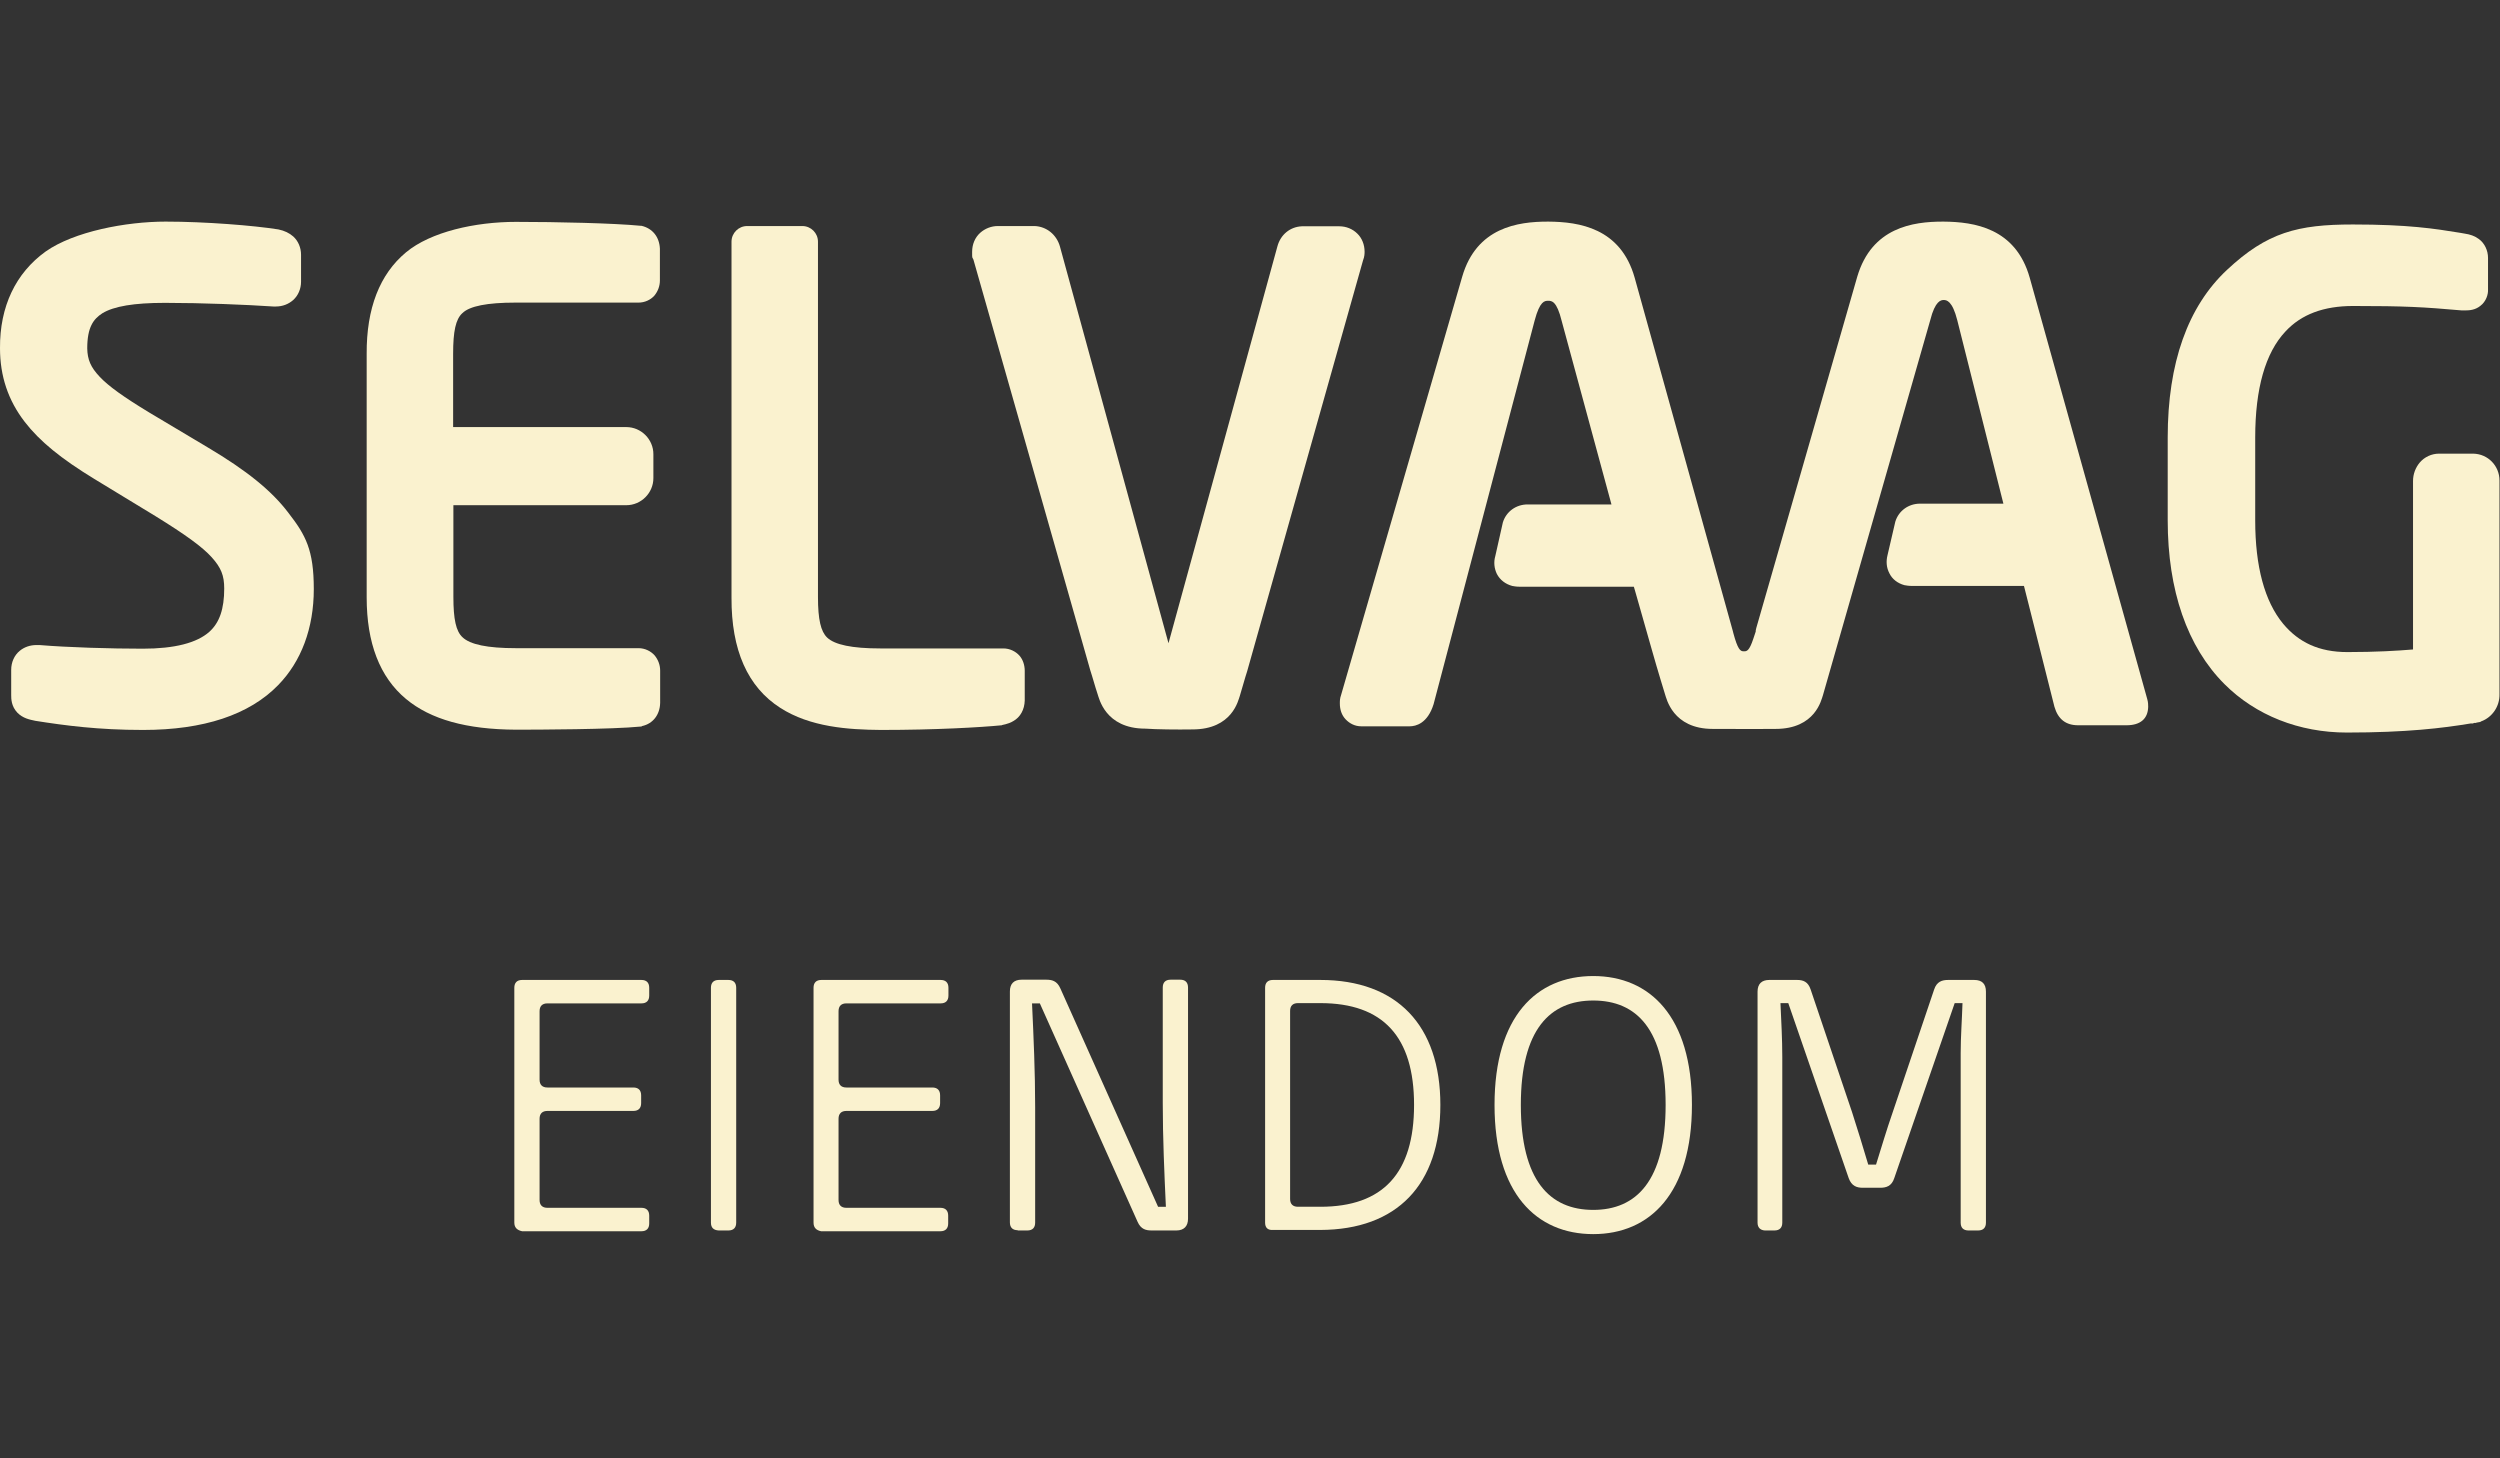 <?xml version="1.0" encoding="UTF-8"?>
<svg xmlns="http://www.w3.org/2000/svg" version="1.1" viewBox="0 0 960 560">
  <rect x="0" y="0" width="960" height="560" fill="#333333" stroke="none"/>
  <defs>
    <style>
      .cls-1 {
        fill: #faf2cf;
      }
    </style>
  </defs>
  <!-- Generator: Adobe Illustrator 28.6.0, SVG Export Plug-In . SVG Version: 1.2.0 Build 709)  -->
  <g>
    <g id="Layer_1">
      <g>
        <path class="cls-1" d="M949.8,174.2h-13.2c-2.9,0-5.6,1.3-7.4,3.4-1.6,1.9-2.6,4.4-2.6,7.1v64.7c-6.1.5-14.3,1-25.2,1s-18.7-3.7-24.7-10.9c-7.1-8.6-10.7-22-10.7-39.6v-31.9c0-18.8,3.9-32.5,11.6-40.7,6.1-6.6,14.7-9.8,26-9.8,20,0,26.9.4,41.7,1.7h1.4c1.7,0,3.8-.2,5.7-1.7,2.3-1.7,3.1-4.5,3-6.3v-12.2c0-2.8-1.3-5.6-3.5-7.2-1.6-1.2-3.4-1.8-5.5-2.1l-1.7-.3c-9.8-1.6-20-3.2-41.2-3.2s-32.9,3-48.3,17.4c-15.1,14.1-22.8,35.8-22.8,64.4v31.8c0,26.9,7.5,48.6,21.8,62.9,12,12,28.7,18.6,47,18.6h0c22.8,0,36.8-1.7,47.6-3.5h.9c0-.1.4-.2.4-.2h.6c0-.1,1.9-.4,1.9-.4v-.2h.2c4.3-1.6,7.1-5.8,7-10.4v-82.1c0-5.6-4.4-10.2-10.1-10.3"/>
        <path class="cls-1" d="M246.3,278.9h.2c0-.1.1-.1.1-.1,4.1-.9,6.8-4.3,6.9-8.9v-12.4c0-2.2-.8-4.2-2.1-5.8-1.5-1.7-3.8-2.8-6.2-2.8h-47.2c-10.8,0-17.5-1.4-20.4-4.2-2.5-2.3-3.5-6.9-3.5-15.5v-35.2h66.4c5.7,0,10.4-4.7,10.4-10.4v-9.2c0-5.7-4.7-10.4-10.4-10.4h-66.5v-28.2c0-8.6,1-13.2,3.5-15.5,2.8-2.8,9.7-4.1,20.4-4.1h47.3c2.3,0,4.6-1,6.1-2.7,1.3-1.6,2.1-3.6,2.1-5.8v-12.2c-.2-4.5-2.8-7.8-7.1-8.8h-.3c-10.2-1-32.3-1.5-47.9-1.5s-32.7,3.8-42.2,11.7c-10.1,8.4-15.2,21.5-15.1,39v93.5c0,17.5,5,30.6,15.1,39,9.5,7.9,23.3,11.7,42.2,11.8,8.5,0,37-.1,47.9-1.2h.3Z"/>
        <path class="cls-1" d="M79.6,171.7l-22.3-13.3c-9.9-6-15.6-10.1-19-13.7-3.5-3.7-4.7-6.6-4.8-10.9,0-8.2,2.4-11.3,5.8-13.5,4.4-2.7,12.2-4,23.9-4h.4c14.1,0,31,.7,41.4,1.4h.9c2.6,0,4.9-.9,6.7-2.5,1.9-1.7,3-4.3,3-7v-10.4c0-2.7-1.1-5.3-3-7-1.5-1.3-3.3-2.2-5.7-2.7-9.4-1.5-28.1-3-43.3-3s-35.2,3.8-46.1,11.5C6,104.9-.1,117.7,0,133.7c0,10.7,3.1,20,9.5,28.3,5.7,7.4,13.9,14.1,26.7,21.9l23.5,14.3c11.5,7.1,18,11.8,21.6,15.8,3.6,4,4.8,7,4.8,12,0,7.8-1.8,13.1-5.7,16.6-4.8,4.3-13.4,6.5-25.6,6.5s-28.9-.5-39.6-1.4h-1.2c-2.5,0-4.7.8-6.4,2.2-2.1,1.7-3.3,4.4-3.3,7.3v9.7c0,1.4,0,4.3,2.4,6.8,2.1,2.1,4.5,2.6,6.9,3.1,11.4,1.8,24.2,3.5,41.2,3.5h.2c23.2,0,40.7-5.8,51.8-17.2,8.9-9.1,13.7-21.9,13.7-36.9s-3.1-20.7-9.7-29.2c-6.4-8.5-16-16.3-31.2-25.3"/>
        <path class="cls-1" d="M389.1,276.9c2.7-1.5,4.3-4.4,4.4-7.9v-11.4c0-2.2-.7-4.3-2-5.8-1.5-1.7-3.8-2.8-6.2-2.8h-47.3c-10.8,0-17.5-1.4-20.4-4.2-2.4-2.3-3.5-6.9-3.5-15.5V92.8c0-3.3-2.7-6-6-6h-21.2c-3.3,0-6,2.7-6,6v136.7c-.1,20.1,6.2,34.3,18.7,42.3,11.5,7.4,26,8.4,38.7,8.5,20.9,0,38.3-1,46.4-1.8,0-.2,2.3-.3,4.4-1.6"/>
        <path class="cls-1" d="M779.4,106.6c-5.4-19.1-21.4-21.4-33-21.5h-.4c-11.4,0-27.2,2.2-32.8,21.1l-38.8,135-.2.9v.4c0,0-.9,2.7-.9,2.7-1.6,4.9-2.6,4.9-3.6,4.9s-2,0-3.5-4.9l-.4-1.4-.2-.7-.2-.8-37.7-135.7c-5.4-19.1-21.4-21.4-33-21.5h-.4c-11.4,0-27.3,2.2-32.8,21.1l-46.5,160.6c-.5,1.4-.5,2.4-.5,3.3,0,2.4.7,4.5,2.2,6.1,1.6,1.7,3.7,2.7,6,2.7h18.6c2.4,0,6.9-1.1,9.2-8.5l38.8-147.3c2-7.6,3.9-7.6,5.2-7.6s3.3,0,5.2,7.8l19.1,70.4h-32.2c-4.4,0-8.2,2.7-9.5,6.9l-2.9,12.9c-.7,2.4-.4,4.8.6,6.9,1.2,2.3,3.3,3.9,5.9,4.6.5.1,1.6.3,2.9.3h43.8c0-.1,3.4,11.9,6.7,23.5,2.8,9.9,4.8,16.2,5.3,17.9.5,1.3,2.8,13.2,18.3,13.2s18.2.1,24.1,0c15.4,0,17.6-11.3,18.2-12.9l41.2-144c1.9-7.6,4.2-7.8,5.2-7.8s3.3.2,5.2,7.8l17.7,70.4h-32c-4.4,0-8.2,2.7-9.5,6.9l-3,12.9c-.6,2.4-.4,4.8.7,6.9,1.1,2.3,3.2,3.9,5.8,4.6.5.1,1.7.3,2.9.3h43c0-.1,11.7,46.4,11.7,46.4,1.4,4.8,4.4,7.1,9.1,7.1h18.6c5.3,0,8.2-2.5,8.3-7.1,0-.7,0-1.8-.4-3.1l-45.1-161.7Z"/>
        <path class="cls-1" d="M457.9,280.1c15.4,0,17.6-11.3,18.2-12.9l2.2-7.5c.2-.6.4-1.3.6-1.9l44.5-157.8c.6-1.5.6-2.7.6-3.4,0-2.6-1-5.2-2.8-6.9-1.8-1.8-4.3-2.8-6.9-2.8h-14.4c-4.5.2-8.2,3.2-9.4,7.8l-41.8,152.3-41.7-152.4c-1.3-4.5-5.1-7.6-9.7-7.8h-14.1c-2.6,0-5,1-6.8,2.6-2,1.8-3.1,4.4-3.1,7.3s0,1.8.5,3l44.9,157.8c.2.7.4,1.3.6,1.9,1.1,3.8,1.9,6.3,2.2,7.2.5,1.3,2.8,13.2,18.3,13.2,4.2.3,12.2.4,18.1.3"/>
        <path class="cls-1" d="M197.5,469.5v-90.2c0-1.9,1-3,3-3h45.8c1.9,0,3,1,3,3v3c0,1.9-1,3-3,3h-36.1c-1.9,0-3,1-3,3v26.3c0,1.9,1,3,3,3h33c1.9,0,3,1,3,3v3c0,1.9-1,3-3,3h-33c-1.9,0-3,1-3,3v31.2c0,1.9,1,3,3,3h36.1c1.9,0,3,1,3,3v3c0,1.9-1,3-3,3h-45.8c-1.9-.4-3-1.4-3-3.3"/>
        <path class="cls-1" d="M273,469.5v-90.2c0-1.9,1-3,3-3h3.7c1.9,0,3,1,3,3v90.2c0,1.9-1,3-3,3h-3.7c-2-.1-3-1.1-3-3"/>
        <path class="cls-1" d="M312.4,469.5v-90.2c0-1.9,1-3,3-3h45.8c1.9,0,3,1,3,3v3c0,1.9-1,3-3,3h-36.2c-1.9,0-3,1-3,3v26.3c0,1.9,1,3,3,3h33c1.9,0,3,1,3,3v3c0,1.9-1,3-3,3h-33c-1.9,0-3,1-3,3v31.2c0,1.9,1,3,3,3h36.1c1.9,0,3,1,3,3v3c0,1.9-1,3-3,3h-45.8c-1.9-.4-2.9-1.4-2.9-3.3"/>
        <path class="cls-1" d="M390.8,472.4c-1.9,0-3-1-3-3v-88.7c0-3,1.6-4.5,4.5-4.5h9.4c2.2,0,4.2.4,5.5,3.4l37.5,83.8h3c-.6-12.9-1.2-26.5-1.2-39.8v-44.4c0-1.9,1-3,3-3h3.7c1.9,0,3,1,3,3v88.8c0,2.8-1.5,4.5-4.5,4.5h-9.4c-2.2,0-4.2-.4-5.5-3.4l-37.5-83.8h-3c.6,12.9,1.2,26.5,1.2,39.8v44.4c0,1.9-1,3-3,3h-3.7Z"/>
        <path class="cls-1" d="M507,463.4c24.1,0,36-12.9,36-39.1s-11.9-39.1-36-39.1h-8.6c-1.9,0-3,1-3,3v72.2c0,1.9,1,3,3,3h8.6ZM485.8,469.5v-90.2c0-1.9,1-3,3-3h18.2c29.4,0,46.1,17.4,46.1,48s-16.6,47.9-46.1,48h-18.3c-1.9.1-2.9-.9-2.9-2.8"/>
        <path class="cls-1" d="M611.8,464.6c16.6,0,27.8-11.2,27.8-40.3s-11.2-40.1-27.8-40.1-27.8,11.1-27.8,40.1,11.1,40.3,27.8,40.3M611.8,473.9c-21.8,0-37.9-15.6-37.9-49.6s16.1-49.5,37.9-49.5,37.9,15.6,37.9,49.5-16.1,49.6-37.9,49.6"/>
        <path class="cls-1" d="M674.9,469.5v-88.7c0-3,1.6-4.5,4.5-4.5h10.7c2.2,0,4.2.6,5.2,3.7l15.9,47.1c2.2,6.8,4.2,13.4,6.2,20.1h3c2.1-6.7,4-13.2,6.4-20.1l15.9-47.1c1-3.1,3.1-3.7,5.4-3.7h10c3,0,4.5,1.5,4.5,4.5v88.7c0,1.9-1,3-3,3h-3.7c-1.9,0-3-1-3-3v-65c0-6.4.5-12.9.7-19.3h-3l-23.2,67.2c-1,3.1-3.1,3.7-5.4,3.7h-6.7c-2.2,0-4.3-.6-5.4-3.7l-23.2-67.2h-3c.3,6.8.7,13.8.7,20.7v63.6c0,1.9-1,3-3,3h-3.7c-1.7-.1-2.8-1.1-2.8-3"/>
      </g>
    </g>
  </g>
</svg>